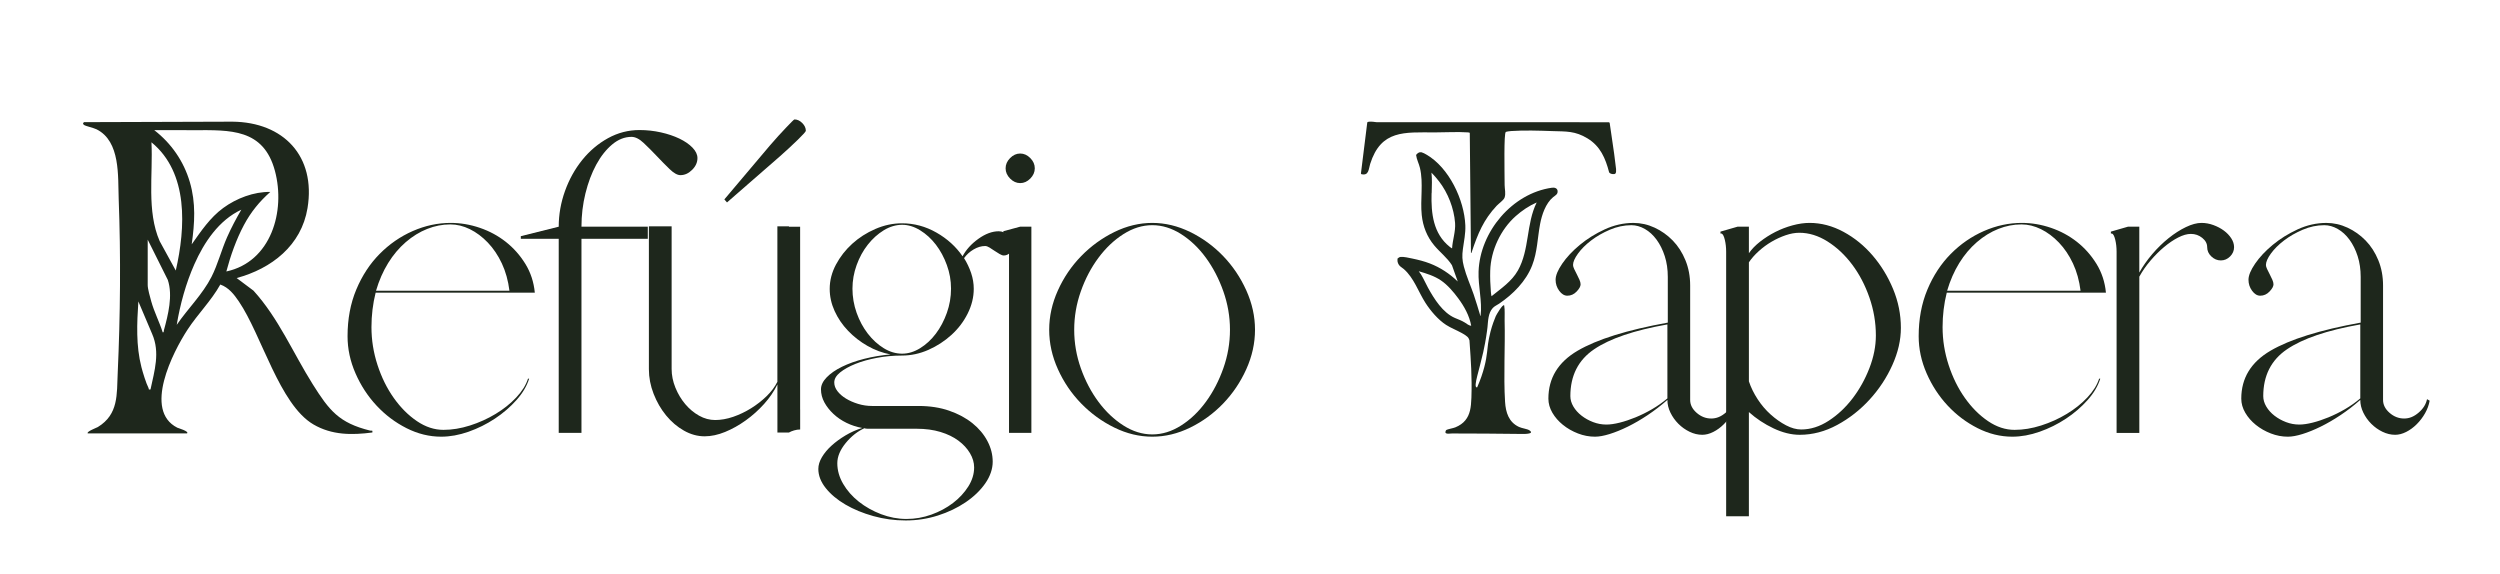<svg xmlns="http://www.w3.org/2000/svg" id="Camada_1" data-name="Camada 1" viewBox="0 0 2647.3 607.83"><defs><style>      .cls-1 {        fill: #1e271c;      }    </style></defs><g><path class="cls-1" d="M398.17,309.89h-.4c-2.95,11.78-4.42,23.95-4.42,36.53,0,13.65,2.14,27.03,6.42,40.14,4.28,13.11,10.03,24.75,17.26,34.92,7.22,10.17,15.38,18.33,24.48,24.48,9.09,6.16,18.46,9.23,28.1,9.23,9.09,0,18.46-1.54,28.1-4.62,9.63-3.07,18.66-7.15,27.09-12.24,8.43-5.08,15.72-10.9,21.88-17.46,6.15-6.55,10.3-13.18,12.44-19.87h1.2c-2.41,7.77-6.89,15.32-13.45,22.68-6.56,7.36-14.19,13.92-22.88,19.67-8.7,5.76-18,10.37-27.9,13.85-9.9,3.47-19.54,5.22-28.9,5.22-12.58,0-24.82-3.01-36.73-9.03-11.91-6.02-22.48-13.98-31.71-23.88-9.23-9.9-16.66-21.27-22.28-34.12-5.62-12.84-8.43-25.95-8.43-39.34,0-18.19,3.07-34.65,9.23-49.37,6.15-14.71,14.38-27.29,24.69-37.73,10.3-10.43,22.01-18.53,35.12-24.28,13.11-5.75,26.49-8.63,40.14-8.63,10.43,0,20.73,1.74,30.91,5.22,10.17,3.48,19.33,8.43,27.5,14.85,8.16,6.42,15.05,14.19,20.67,23.28,5.62,9.1,8.96,19.27,10.03,30.5h-168.18ZM539.06,307.88h.4c-1.34-10.7-4.01-20.33-8.03-28.9-4.01-8.56-8.97-15.92-14.85-22.08-5.89-6.15-12.24-10.9-19.07-14.25-6.82-3.34-13.72-5.02-20.67-5.02-8.3,0-16.46,1.6-24.48,4.79-8.03,3.19-15.59,7.85-22.68,13.97-7.09,6.12-13.31,13.51-18.66,22.15-5.36,8.65-9.63,18.43-12.85,29.33h140.89Z"></path><path class="cls-1" d="M615.72,458.4h-24.08v-205.51h-40.14v-2.81l40.14-10.03c0-12.84,2.21-25.42,6.62-37.73,4.41-12.3,10.5-23.28,18.26-32.91,7.76-9.63,16.86-17.32,27.29-23.08,10.44-5.75,21.54-8.63,33.32-8.63,7.76,0,15.32.83,22.68,2.47,7.36,1.65,13.91,3.86,19.67,6.62,5.75,2.77,10.37,5.96,13.85,9.57,3.47,3.61,5.22,7.29,5.22,11.04,0,4.55-1.87,8.7-5.62,12.44-3.75,3.75-7.89,5.62-12.44,5.62-3.21,0-7.02-2.14-11.44-6.42-4.42-4.28-8.97-8.89-13.65-13.85-4.69-4.95-9.3-9.57-13.85-13.85-4.55-4.28-8.83-6.42-12.84-6.42-7.23,0-14.05,2.69-20.47,8.06-6.42,5.37-12.04,12.49-16.86,21.36-4.82,8.87-8.63,19.02-11.44,30.44-2.81,11.42-4.21,23.17-4.21,35.26h70.24v12.84h-70.24v205.51Z"></path><path class="cls-1" d="M847.31,433.52v21.27c-2.11,0-4.28.34-6.52,1-2.24.67-4.01,1.41-5.33,2.21h-12.24v-50.97c-3.48,7.22-8.17,14.12-14.05,20.67-5.89,6.56-12.38,12.38-19.47,17.46-7.09,5.09-14.39,9.17-21.88,12.24-7.49,3.07-14.72,4.62-21.68,4.62-7.49,0-14.79-2.01-21.88-6.02-7.09-4.01-13.38-9.36-18.87-16.05-5.49-6.69-9.9-14.31-13.24-22.88-3.35-8.56-5.02-17.26-5.02-26.09v-151.32h24.08v151.03c0,6.68,1.34,13.29,4.01,19.83,2.67,6.55,6.15,12.36,10.43,17.43,4.28,5.07,9.16,9.14,14.65,12.22,5.48,3.07,11.17,4.6,17.06,4.6s12.51-1.13,19.07-3.4c6.55-2.27,12.84-5.27,18.86-9.01,6.02-3.74,11.5-8.01,16.46-12.82,4.95-4.8,8.76-9.88,11.44-15.22v-164.65h12.24v.4h11.85v193.46ZM769.84,214.36l-2.81-3.21,48.16-57c2.94-3.47,5.95-6.89,9.03-10.23,3.07-3.34,5.82-6.28,8.23-8.83,2.41-2.54,4.41-4.62,6.02-6.22s2.54-2.41,2.81-2.41c2.94,0,5.68,1.27,8.23,3.81,2.54,2.55,3.81,5.29,3.81,8.23,0,.8-2.81,3.95-8.43,9.43-5.62,5.49-11.91,11.31-18.86,17.46l-56.19,48.97Z"></path><path class="cls-1" d="M1072.88,259.72v.4c0,2.68-1,5.09-3.01,7.22-2.01,2.15-4.35,3.21-7.02,3.21-1.07,0-2.55-.53-4.41-1.61-1.88-1.07-3.68-2.21-5.42-3.41-1.74-1.2-3.48-2.34-5.22-3.41-1.74-1.07-3.28-1.61-4.62-1.61-4.01,0-8.08,1.2-12.19,3.61-4.11,2.41-7.48,5.49-10.12,9.23,3.16,5.09,5.66,10.37,7.5,15.85,1.84,5.49,2.76,11.04,2.76,16.66,0,8.83-2.14,17.53-6.4,26.09-4.27,8.57-10.01,16.12-17.22,22.68-7.21,6.56-15.35,11.84-24.42,15.85-9.07,4.01-18.41,6.02-28.02,6.02-9.08,0-17.88.8-26.42,2.41-8.54,1.61-16.14,3.75-22.82,6.42-6.67,2.68-12.07,5.69-16.21,9.03-4.14,3.35-6.2,6.89-6.2,10.64,0,3.21,1.13,6.29,3.4,9.23,2.27,2.95,5.27,5.56,9.01,7.83,3.74,2.28,8.01,4.15,12.81,5.62,4.8,1.47,9.75,2.21,14.82,2.21h49.25c12.01,0,22.82,1.67,32.43,5.02,9.61,3.35,17.82,7.76,24.63,13.25,6.8,5.49,12.08,11.77,15.82,18.86,3.74,7.09,5.61,14.38,5.61,21.88s-2.61,15.38-7.82,22.88c-5.2,7.49-12.15,14.18-20.83,20.07-8.68,5.88-18.49,10.57-29.43,14.05-10.95,3.47-22.3,5.22-34.04,5.22s-23.17-1.54-34.24-4.62c-11.08-3.08-20.96-7.16-29.64-12.24-8.68-5.09-15.62-10.91-20.83-17.46-5.2-6.56-7.81-13.31-7.81-20.27,0-4.01,1.27-8.17,3.8-12.44,2.53-4.28,5.94-8.37,10.22-12.24,4.27-3.88,9.21-7.49,14.82-10.84,5.61-3.34,11.48-5.95,17.62-7.83-5.88-1.07-11.41-2.87-16.62-5.42-5.21-2.54-9.82-5.68-13.82-9.43-4.01-3.74-7.21-7.83-9.62-12.24-2.4-4.41-3.6-9.03-3.6-13.85,0-4.28,2-8.49,6.01-12.64,4-4.15,9.41-7.89,16.22-11.24,6.8-3.34,14.68-6.15,23.63-8.43,8.94-2.27,18.22-3.81,27.83-4.62-8.54-1.61-16.68-4.62-24.42-9.03s-14.61-9.76-20.61-16.05c-6.01-6.28-10.74-13.25-14.21-20.87-3.47-7.63-5.21-15.45-5.21-23.48,0-8.83,2.2-17.39,6.61-25.69,4.41-8.29,10.16-15.65,17.24-22.08s15.23-11.64,24.45-15.65c9.22-4.01,18.64-6.02,28.26-6.02,12.83,0,24.98,3.28,36.47,9.83,11.49,6.56,20.71,14.92,27.66,25.09,3.69-6.95,9.26-13.11,16.71-18.46,7.46-5.35,14.66-8.03,21.62-8.03,3.74,0,7.23,1.54,10.44,4.62,3.21,3.08,4.82,6.49,4.82,10.23ZM915.46,453.59l.4-.4c-7.74,3.48-14.54,8.83-20.41,16.05-5.87,7.23-8.81,14.31-8.81,21.27,0,7.49,2.06,14.78,6.2,21.88,4.14,7.09,9.68,13.38,16.61,18.87,6.94,5.48,14.81,9.9,23.61,13.25,8.81,3.34,17.75,5.02,26.82,5.02s17.87-1.54,26.42-4.62c8.54-3.08,16.14-7.16,22.81-12.24,6.67-5.09,12.07-10.91,16.21-17.46,4.14-6.56,6.21-13.31,6.21-20.27,0-5.09-1.47-10.1-4.4-15.05-2.93-4.95-7.01-9.37-12.21-13.25-5.21-3.88-11.54-6.96-19.01-9.23-7.48-2.27-15.88-3.41-25.22-3.41h-51.64c-1.07,0-2.27-.13-3.6-.4ZM955.28,374.51c6.42,0,12.77-1.93,19.07-5.8,6.28-3.87,11.84-9.01,16.66-15.41s8.69-13.74,11.64-22.01c2.94-8.27,4.41-16.81,4.41-25.61s-1.47-16.87-4.41-25.01c-2.95-8.14-6.82-15.33-11.64-21.61s-10.37-11.34-16.66-15.21c-6.29-3.87-12.64-5.81-19.07-5.81s-13.18,1.94-19.47,5.81c-6.29,3.87-11.91,8.94-16.86,15.21-4.95,6.27-8.9,13.47-11.84,21.61-2.95,8.14-4.42,16.47-4.42,25.01s1.47,17.35,4.42,25.61c2.94,8.27,6.89,15.61,11.84,22.01,4.95,6.4,10.57,11.54,16.86,15.41,6.29,3.87,12.78,5.8,19.47,5.8Z"></path><path class="cls-1" d="M1062.44,246.87v-2.01c2.11-.53,5.08-1.34,8.91-2.41,3.83-1.07,6.8-1.87,8.92-2.41h11.88v218.35h-23.68v-192.26c0-4.55-.47-8.76-1.41-12.64-.94-3.87-2.08-6.08-3.41-6.62h-1.21ZM1080.31,193.89c-3.96,0-7.53-1.61-10.7-4.82-3.17-3.21-4.75-6.82-4.75-10.84s1.58-7.63,4.75-10.84c3.17-3.21,6.74-4.82,10.7-4.82s7.53,1.61,10.7,4.82c3.17,3.21,4.75,6.82,4.75,10.84s-1.59,7.63-4.75,10.84c-3.17,3.21-6.74,4.82-10.7,4.82Z"></path><path class="cls-1" d="M1111.01,349.23c0-14.18,3.07-28.1,9.23-41.74,6.15-13.65,14.38-25.75,24.69-36.33,10.3-10.57,22.01-19.06,35.12-25.49,13.11-6.42,26.49-9.63,40.14-9.63s27.02,3.21,40.14,9.63c13.11,6.42,24.75,14.92,34.92,25.49,10.17,10.57,18.32,22.68,24.48,36.33,6.15,13.65,9.23,27.56,9.23,41.74s-3.08,28.1-9.23,41.74c-6.16,13.65-14.32,25.76-24.48,36.33-10.17,10.57-21.81,19.06-34.92,25.49-13.11,6.42-26.49,9.63-40.14,9.63s-27.03-3.21-40.14-9.63c-13.11-6.42-24.82-14.91-35.12-25.49-10.31-10.57-18.53-22.68-24.69-36.33-6.16-13.65-9.23-27.56-9.23-41.74ZM1137.5,349.23c0,13.92,2.34,27.5,7.02,40.74,4.68,13.24,10.9,25.09,18.66,35.52,7.76,10.44,16.59,18.8,26.49,25.09,9.89,6.29,20.07,9.43,30.5,9.43s20.6-3.14,30.5-9.43c9.9-6.28,18.66-14.65,26.29-25.09,7.63-10.43,13.78-22.28,18.46-35.52,4.68-13.25,7.02-26.82,7.02-40.74s-2.35-27.5-7.02-40.74c-4.68-13.25-10.84-25.09-18.46-35.52-7.63-10.44-16.39-18.8-26.29-25.09-9.9-6.28-20.07-9.43-30.5-9.43s-20.61,3.15-30.5,9.43c-9.9,6.29-18.73,14.65-26.49,25.09-7.76,10.43-13.99,22.28-18.66,35.52-4.69,13.24-7.02,26.83-7.02,40.74Z"></path><path class="cls-1" d="M1839.1,424.28c-.8,4.55-2.41,8.97-4.82,13.25-2.41,4.28-5.36,8.17-8.83,11.64-3.48,3.48-7.23,6.22-11.24,8.23-4.01,2.01-7.9,3.01-11.64,3.01-4.55,0-9.03-1.07-13.45-3.21s-8.37-4.95-11.84-8.43c-3.48-3.47-6.29-7.43-8.43-11.84-2.15-4.42-3.21-8.89-3.21-13.45-6.69,5.89-13.65,11.24-20.87,16.06-7.23,4.82-14.25,8.9-21.07,12.24-6.82,3.35-13.25,5.96-19.27,7.83s-11.18,2.81-15.45,2.81c-6.16,0-12.18-1.14-18.06-3.43-5.89-2.28-11.18-5.3-15.85-9.06-4.68-3.76-8.43-8.05-11.24-12.88s-4.21-9.8-4.21-14.9c0-21.75,10.3-38.66,30.91-50.74,20.6-12.08,52.44-22.01,95.53-29.8v-48.38c0-8-1.07-15.33-3.21-21.99-2.15-6.66-5.02-12.46-8.63-17.39-3.61-4.93-7.76-8.73-12.44-11.39-4.69-2.67-9.43-4-14.25-4-7.76,0-15.39,1.61-22.88,4.82-7.49,3.21-14.12,7.02-19.87,11.44-5.76,4.41-10.37,9.03-13.85,13.85-3.48,4.82-5.22,8.83-5.22,12.04,0,1.07.4,2.48,1.2,4.21.8,1.74,1.74,3.61,2.81,5.62,1.07,2.01,2.01,3.95,2.81,5.82.8,1.87,1.2,3.48,1.2,4.82,0,2.14-1.4,4.68-4.21,7.63-2.81,2.95-6.09,4.41-9.83,4.41-3.21,0-6.09-1.74-8.63-5.22-2.55-3.47-3.81-7.36-3.81-11.64,0-4.55,2.33-10.24,7.01-17.06,4.67-6.82,10.87-13.45,18.61-19.87s16.55-11.9,26.42-16.46c9.87-4.55,20.01-6.82,30.42-6.82,7.74,0,15.21,1.67,22.41,5.02,7.2,3.35,13.6,7.9,19.21,13.65,5.6,5.76,10.07,12.71,13.41,20.87,3.34,8.17,5,17.06,5,26.69v121.22c0,5.09,2.29,9.63,6.88,13.65,4.59,4.01,9.72,6.02,15.39,6.02s10.52-2.07,15.38-6.22c4.86-4.15,7.83-8.89,8.91-14.25l2.81,1.61ZM1765.64,343.61h-.4c-34.79,6.16-60.55,14.92-77.27,26.29-16.73,11.38-25.09,27.9-25.09,49.57,0,3.75,1.07,7.43,3.21,11.04,2.14,3.61,5.02,6.82,8.63,9.63,3.61,2.81,7.69,5.09,12.24,6.82,4.55,1.74,9.23,2.61,14.05,2.61,4.01,0,8.69-.66,14.05-2.01,5.35-1.34,10.97-3.21,16.86-5.62,5.88-2.41,11.7-5.28,17.46-8.63,5.75-3.34,11.17-7.16,16.26-11.44v-78.27Z"></path><path class="cls-1" d="M1821.84,247.28v-2.01c2.14-.58,5.15-1.45,9.03-2.61,3.88-1.15,6.89-2.03,9.03-2.61h12.04v28.1c2.94-4.28,6.89-8.36,11.84-12.24,4.95-3.88,10.3-7.29,16.05-10.23,5.75-2.94,11.84-5.28,18.26-7.03,6.42-1.74,12.44-2.61,18.06-2.61,12.3,0,24.28,3.15,35.92,9.43,11.64,6.29,21.94,14.65,30.91,25.09,8.96,10.44,16.19,22.28,21.68,35.52,5.48,13.25,8.23,26.96,8.23,41.14,0,12.84-3.01,25.96-9.03,39.34-6.02,13.38-14.05,25.56-24.08,36.53-10.03,10.97-21.47,19.94-34.32,26.89-12.84,6.96-26.09,10.44-39.74,10.44-8.83,0-18.06-2.27-27.7-6.82-9.63-4.55-18.33-10.3-26.09-17.26v110.38h-24.08v-280.19c0-4.54-.47-8.75-1.41-12.62-.94-3.88-2.08-6.08-3.41-6.62h-1.2ZM1851.94,403.82c2.14,6.42,5.22,12.71,9.23,18.86,4.01,6.16,8.63,11.58,13.85,16.25,5.22,4.69,10.64,8.5,16.26,11.44,5.62,2.95,10.97,4.41,16.05,4.41,9.9,0,19.6-3.07,29.1-9.23,9.49-6.15,17.92-14.05,25.29-23.68,7.36-9.63,13.31-20.33,17.86-32.11,4.55-11.77,6.82-23.28,6.82-34.52,0-13.65-2.28-27.02-6.82-40.14-4.55-13.11-10.64-24.75-18.26-34.92-7.63-10.17-16.32-18.32-26.09-24.48-9.77-6.15-19.74-9.23-29.9-9.23-4.55,0-9.37.87-14.45,2.61-5.09,1.74-10.03,4.01-14.85,6.82s-9.37,6.16-13.65,10.03c-4.28,3.88-7.77,7.83-10.44,11.84v126.03Z"></path><path class="cls-1" d="M2061.86,309.89h-.4c-2.95,11.78-4.42,23.95-4.42,36.53,0,13.65,2.14,27.03,6.42,40.14,4.28,13.11,10.03,24.75,17.26,34.92,7.22,10.17,15.38,18.33,24.48,24.48,9.09,6.16,18.46,9.23,28.1,9.23,9.09,0,18.46-1.54,28.1-4.62,9.63-3.07,18.66-7.15,27.09-12.24,8.43-5.08,15.72-10.9,21.88-17.46,6.15-6.55,10.3-13.18,12.44-19.87h1.2c-2.41,7.77-6.89,15.32-13.45,22.68-6.56,7.36-14.19,13.92-22.88,19.67-8.7,5.76-18,10.37-27.9,13.85-9.9,3.47-19.54,5.22-28.9,5.22-12.58,0-24.82-3.01-36.73-9.03-11.91-6.02-22.48-13.98-31.71-23.88-9.23-9.9-16.66-21.27-22.28-34.12-5.62-12.84-8.43-25.95-8.43-39.34,0-18.19,3.07-34.65,9.23-49.37,6.15-14.71,14.38-27.29,24.69-37.73,10.3-10.43,22.01-18.53,35.12-24.28,13.11-5.75,26.49-8.63,40.14-8.63,10.43,0,20.73,1.74,30.91,5.22,10.17,3.48,19.33,8.43,27.5,14.85,8.16,6.42,15.05,14.19,20.67,23.28,5.62,9.1,8.96,19.27,10.03,30.5h-168.18ZM2202.74,307.88h.4c-1.34-10.7-4.01-20.33-8.03-28.9-4.01-8.56-8.97-15.92-14.85-22.08-5.89-6.15-12.24-10.9-19.07-14.25-6.82-3.34-13.72-5.02-20.67-5.02-8.3,0-16.46,1.6-24.48,4.79-8.03,3.19-15.59,7.85-22.68,13.97-7.09,6.12-13.31,13.51-18.66,22.15-5.36,8.65-9.63,18.43-12.85,29.33h140.89Z"></path><path class="cls-1" d="M2235.25,247.28v-2.01c2.14-.58,5.15-1.45,9.03-2.61,3.87-1.15,6.89-2.03,9.03-2.61h12.04v48.57c3.74-6.69,8.29-13.18,13.65-19.47,5.35-6.28,11.1-11.9,17.26-16.86,6.15-4.95,12.31-8.89,18.46-11.84,6.15-2.94,11.64-4.41,16.46-4.41,4.28,0,8.49.76,12.64,2.29,4.15,1.52,7.83,3.46,11.04,5.82s5.82,5.07,7.83,8.15c2.01,3.08,3.01,6.22,3.01,9.43,0,3.75-1.4,7.02-4.21,9.83s-6.09,4.21-9.83,4.21-7.09-1.4-10.03-4.21c-2.95-2.81-4.41-6.08-4.41-9.83s-1.74-7.02-5.22-9.83c-3.48-2.81-7.49-4.21-12.04-4.21-4.01,0-8.5,1.27-13.45,3.81-4.95,2.54-9.9,5.88-14.85,10.02-4.95,4.14-9.77,8.95-14.45,14.42-4.68,5.47-8.63,11.15-11.84,17.02v165.46h-24.08v-191.9c0-4.54-.47-8.74-1.41-12.62-.94-3.87-2.07-6.07-3.41-6.61h-1.2Z"></path><path class="cls-1" d="M2572.81,424.28c-.8,4.55-2.41,8.97-4.82,13.25-2.41,4.28-5.36,8.17-8.83,11.64s-7.23,6.22-11.24,8.23c-4.01,2.01-7.9,3.01-11.64,3.01-4.55,0-9.03-1.07-13.45-3.21s-8.37-4.95-11.84-8.43c-3.48-3.47-6.29-7.43-8.43-11.84-2.15-4.42-3.21-8.89-3.21-13.45-6.69,5.89-13.65,11.24-20.87,16.06-7.23,4.82-14.25,8.9-21.07,12.24-6.82,3.35-13.25,5.96-19.27,7.83s-11.18,2.81-15.45,2.81c-6.16,0-12.18-1.14-18.06-3.43-5.89-2.28-11.18-5.3-15.85-9.06-4.68-3.76-8.43-8.05-11.24-12.88-2.81-4.83-4.21-9.8-4.21-14.9,0-21.75,10.3-38.66,30.91-50.74,20.6-12.08,52.44-22.01,95.53-29.8v-48.38c0-8-1.07-15.33-3.21-21.99-2.15-6.66-5.02-12.46-8.63-17.39-3.61-4.93-7.76-8.73-12.44-11.39-4.69-2.67-9.43-4-14.25-4-7.76,0-15.39,1.61-22.88,4.82-7.49,3.21-14.12,7.02-19.87,11.44-5.76,4.41-10.37,9.03-13.85,13.85-3.48,4.82-5.22,8.83-5.22,12.04,0,1.07.4,2.48,1.2,4.21.8,1.74,1.74,3.61,2.81,5.62,1.07,2.01,2.01,3.95,2.81,5.82.8,1.87,1.2,3.48,1.2,4.82,0,2.14-1.4,4.68-4.21,7.63-2.81,2.95-6.09,4.41-9.83,4.41-3.21,0-6.09-1.74-8.63-5.22-2.55-3.47-3.81-7.36-3.81-11.64,0-4.55,2.33-10.24,7.01-17.06,4.67-6.82,10.87-13.45,18.61-19.87,7.74-6.42,16.55-11.9,26.42-16.46,9.87-4.55,20.01-6.82,30.42-6.82,7.74,0,15.21,1.67,22.41,5.02,7.2,3.35,13.6,7.9,19.21,13.65,5.6,5.76,10.07,12.71,13.41,20.87,3.34,8.17,5,17.06,5,26.69v121.22c0,5.09,2.29,9.63,6.88,13.65,4.59,4.01,9.72,6.02,15.39,6.02s10.52-2.07,15.38-6.22c4.86-4.15,7.83-8.89,8.91-14.25l2.81,1.61ZM2499.36,343.61h-.4c-34.79,6.16-60.55,14.92-77.27,26.29-16.73,11.38-25.09,27.9-25.09,49.57,0,3.75,1.07,7.43,3.21,11.04,2.14,3.61,5.02,6.82,8.63,9.63,3.61,2.81,7.69,5.09,12.24,6.82,4.55,1.74,9.23,2.61,14.05,2.61,4.01,0,8.69-.66,14.05-2.01,5.35-1.34,10.97-3.21,16.86-5.62,5.88-2.41,11.7-5.28,17.46-8.63,5.75-3.34,11.17-7.16,16.26-11.44v-78.27Z"></path></g><path class="cls-1" d="M250.58,294.42l17.85,13.36c26.43,29.02,41.91,66,62.63,98.95,17.57,27.95,27.82,41.05,60.84,49.23,1.67.41,2.88-.98,2.41,2-21.79,2.87-42.87,2.86-62.37-8.5-35.94-20.95-54.83-94.63-78.97-130.19-5.11-7.53-10.75-14.81-19.68-17.99-9.63,17.27-23.87,31.22-34.67,47.73-15.66,23.94-47.07,85.58-10.87,103.87.94.47,12.93,3.85,10.28,6.07h-105.06c-2.01-1.75,9.61-6.14,10.6-6.74,22.12-13.47,20.05-34.63,21.08-57.23,2.76-60.9,3.34-123.36,1.04-184.34-.9-24.06,2.01-60.99-23.43-73.71-3.18-1.59-11.7-3.41-13.23-4.61-1.48-1.16-1.45-1.77-.06-2.98l157.19-.51c54.16.51,88.48,36.64,79.49,91.48-6.5,39.67-38.1,64.13-75.07,74.11ZM239.68,287.47c47.47-10.23,62.87-63.91,51.46-106.48-12.06-45.01-47.51-43.2-85.63-43.15-14.06.02-28.12-.11-42.17-.03,18.06,13.96,31.22,32.98,37.68,54.99,6.51,22.15,5.17,43.36,1.98,65.93,9.85-13.9,19.41-28.28,33.36-38.49,13.97-10.23,32.41-17.31,49.89-17.01-11.57,10.21-20.61,21.32-27.92,35.01-8.11,15.18-14.23,32.61-18.65,49.24ZM186.13,286.47c10.36-45.23,13.74-103.47-25.75-135.79,1.75,34.06-5.25,72.79,8.74,104.75l17.01,31.04ZM255.53,222.06c-23.75,11.05-39.41,34.54-49.73,57.81-8.92,20.1-15.07,42.42-18.65,64.11,11.73-17.15,27.34-32.23,36.84-50.88,6.63-13.03,10.48-28.35,16.51-41.97,4.42-9.99,9.55-19.64,15.04-29.06ZM156.41,253.77v48.08c0,4.08,2.51,12.79,3.7,17.11,3.12,11.31,8.65,21.79,12.17,32.94,1.46.3,1-1.14,1.28-2.16,4.51-16.53,9.63-36.79,4.14-53.33l-21.29-42.64ZM159.38,412.37c4.21-19.7,10.3-39.11,1.74-58.73l-14.61-34.45c-1.52,23.34-2.62,46.77,3.25,69.6,1.51,5.88,4.9,16.96,7.56,22.17.53,1.04-.52,1.87,2.07,1.41Z"></path><g><path class="cls-1" d="M1574.63,350.67c.22-1.29.37-2.62.5-3.97-.17,1.36-.33,2.68-.5,3.97Z"></path><path class="cls-1" d="M1649.4,202.33c-.31-3.2-3.32-3.93-6.03-3.54-42.16,5.9-76.21,46.68-77.68,88.72-.54,15.54,3.98,31.38,2.16,46.73-.02.17-.02.35-.23.39-2.35-7.64-4.49-15.37-7.13-22.91-3.42-9.79-7.78-19.38-10.37-29.44-1.81-7.01-1.97-11.32-1.04-18.5,1.12-8.62,2.96-16.42,2.59-25.24-1.12-26.93-17.27-61-41.14-74.81-1.7-.99-3.45-1.96-5.35-2.51h-1.7c-1.71.4-2.93,1.54-3.95,2.88.59,4.82,2.99,9.1,4.1,13.77,3.83,16.19.15,33.48,1.89,49.92,1.27,12.03,5.52,22.84,13.24,32.12,5.99,7.22,13.7,12.95,18.75,20.95l6.13,17.23c-8.47-8.21-18.46-14.83-29.5-19.09-6-2.32-12.26-3.88-18.56-5.2-3.44-.72-9.25-2.13-12.61-1.7-1.36.17-2.13.98-3.14,1.78v2.71c.32,1.76.96,3.35,2.15,4.69,1.28,1.45,3.09,2.37,4.52,3.62,10.81,9.43,15.38,24.05,22.96,35.86,5.35,8.35,13.47,17.91,21.84,23.29,5.1,3.28,10.86,5.46,16.17,8.38,2.22,1.22,6.41,3.53,7.62,5.73.18.32.69,1.8.95,2.23.09,1.31.18,2.67.28,4.09,1.12,16.21,2.55,34.73,1.78,56.79-.36,10.31-1.47,17.74-6.47,23.85-2.46,3-5.86,5.51-10.6,7.44-2.18.89-8.36,1.98-9.45,2.76-.61.44-1.12,1.94-1.02,2.57.33,2.14,5.74,1.13,7.08,1.14,24.13.14,48.27.05,72.34.49,2.06.04,16.13.54,9.49-3.86-2.3-1.52-7.75-2.06-10.99-3.57-10.84-5.03-14.04-15.36-14.73-26.59-1.73-28.01.23-57.95-.47-85.93-.13-5.41.44-10.88-.45-16.22-1.6-1.61-8.38,10.19-8.93,11.49-1.56,3.7-3.73,9.32-5.57,16.39-2.59,9.95-3.13,17.32-3.59,21.51-.95,8.73-3.46,21.35-10.56,37.49-.18.03-.47.05-.74-.08-3.06-1.47,2.92-18.07,7.2-37.23,1.2-5.38,2.71-12.95,3.98-22.25.17-1.29.34-2.62.5-3.97.71-7.22.71-15.1,5.6-20.5,1.82-2,4.49-3.09,6.72-4.6,14.82-10.05,28.41-23.65,35-40.56,5.57-14.27,5.61-29.11,8.44-43.94,1.85-9.71,5.84-21.74,13.71-28.26,2.18-1.81,5.14-2.97,4.8-6.51ZM1537.64,263.02c-.14.16-2.3-1.51-2.54-1.7-17.49-13.95-19.75-35.39-19.18-56.39,0-.27.12-.51.12-.78.18-7.09.54-14.24-.23-21.33,2.86,2.92,5.57,6.05,8.08,9.29,9.38,12.11,15.78,28.56,16.92,43.94.68,9.18-2.66,17.91-3.17,26.98ZM1551.2,341.59c-3.65-2.23-6.66-3.24-10.51-4.88-12.84-5.48-22.06-20.21-28.53-31.99-2.48-4.51-4.69-9.61-7.32-13.95-.74-1.23-1.74-2.32-2.51-3.54,8.13,2.36,16.44,4.9,23.5,9.7,7.04,4.79,13.31,12.17,18.34,18.99,6.33,8.58,11.83,18.36,13.71,29-2.52-.09-4.62-2.06-6.68-3.33ZM1607.34,286.4c-6.57,11.65-17.82,19.07-27.96,27.3-.43-1.6-.53-3.27-.68-4.92-.62-7.16-.89-14.88-.68-22.06.6-21.46,11-43.72,27.04-57.91,6.52-5.78,14.16-10.97,22.17-14.42-11.24,22.57-7.45,49.95-19.89,72.02Z"></path><path class="cls-1" d="M1710.6,183.77c-1.29,1.3-5.76.51-6.68-1.32-3.87-14.87-9.27-27.6-22.83-35.87-13.2-8.04-22.53-7.28-37.32-7.77-14.01-.46-29.67-1.02-43.67-.04-1.07.07-4.96.54-5.59.99-2.13,1.52-1.31,40.81-1.23,56.11.02,4.32,1.46,9.21-.1,13.47-.96,2.61-6.13,6.22-8.34,8.56-13.87,14.71-19.95,29.67-26.22,48.45-.2.61-.15,1.43-1,1.58l-1.25-127.3c-.72-.34-1.48-.39-2.26-.45-10.96-.76-23.62.06-34.79.04-32.3-.05-57-2.81-68.44,33.42-1.64,5.21-1.26,12.92-9.46,10.75l-.3-.74,6.7-53.93c.47-1.25,4.52-.86,5.8-.82,1.45.05,2.74.5,4.18.51l246.02.04.69.72c1.92,14.55,4.51,29.07,6.12,43.66.25,2.28,1.48,8.39-.05,9.92Z"></path></g></svg>